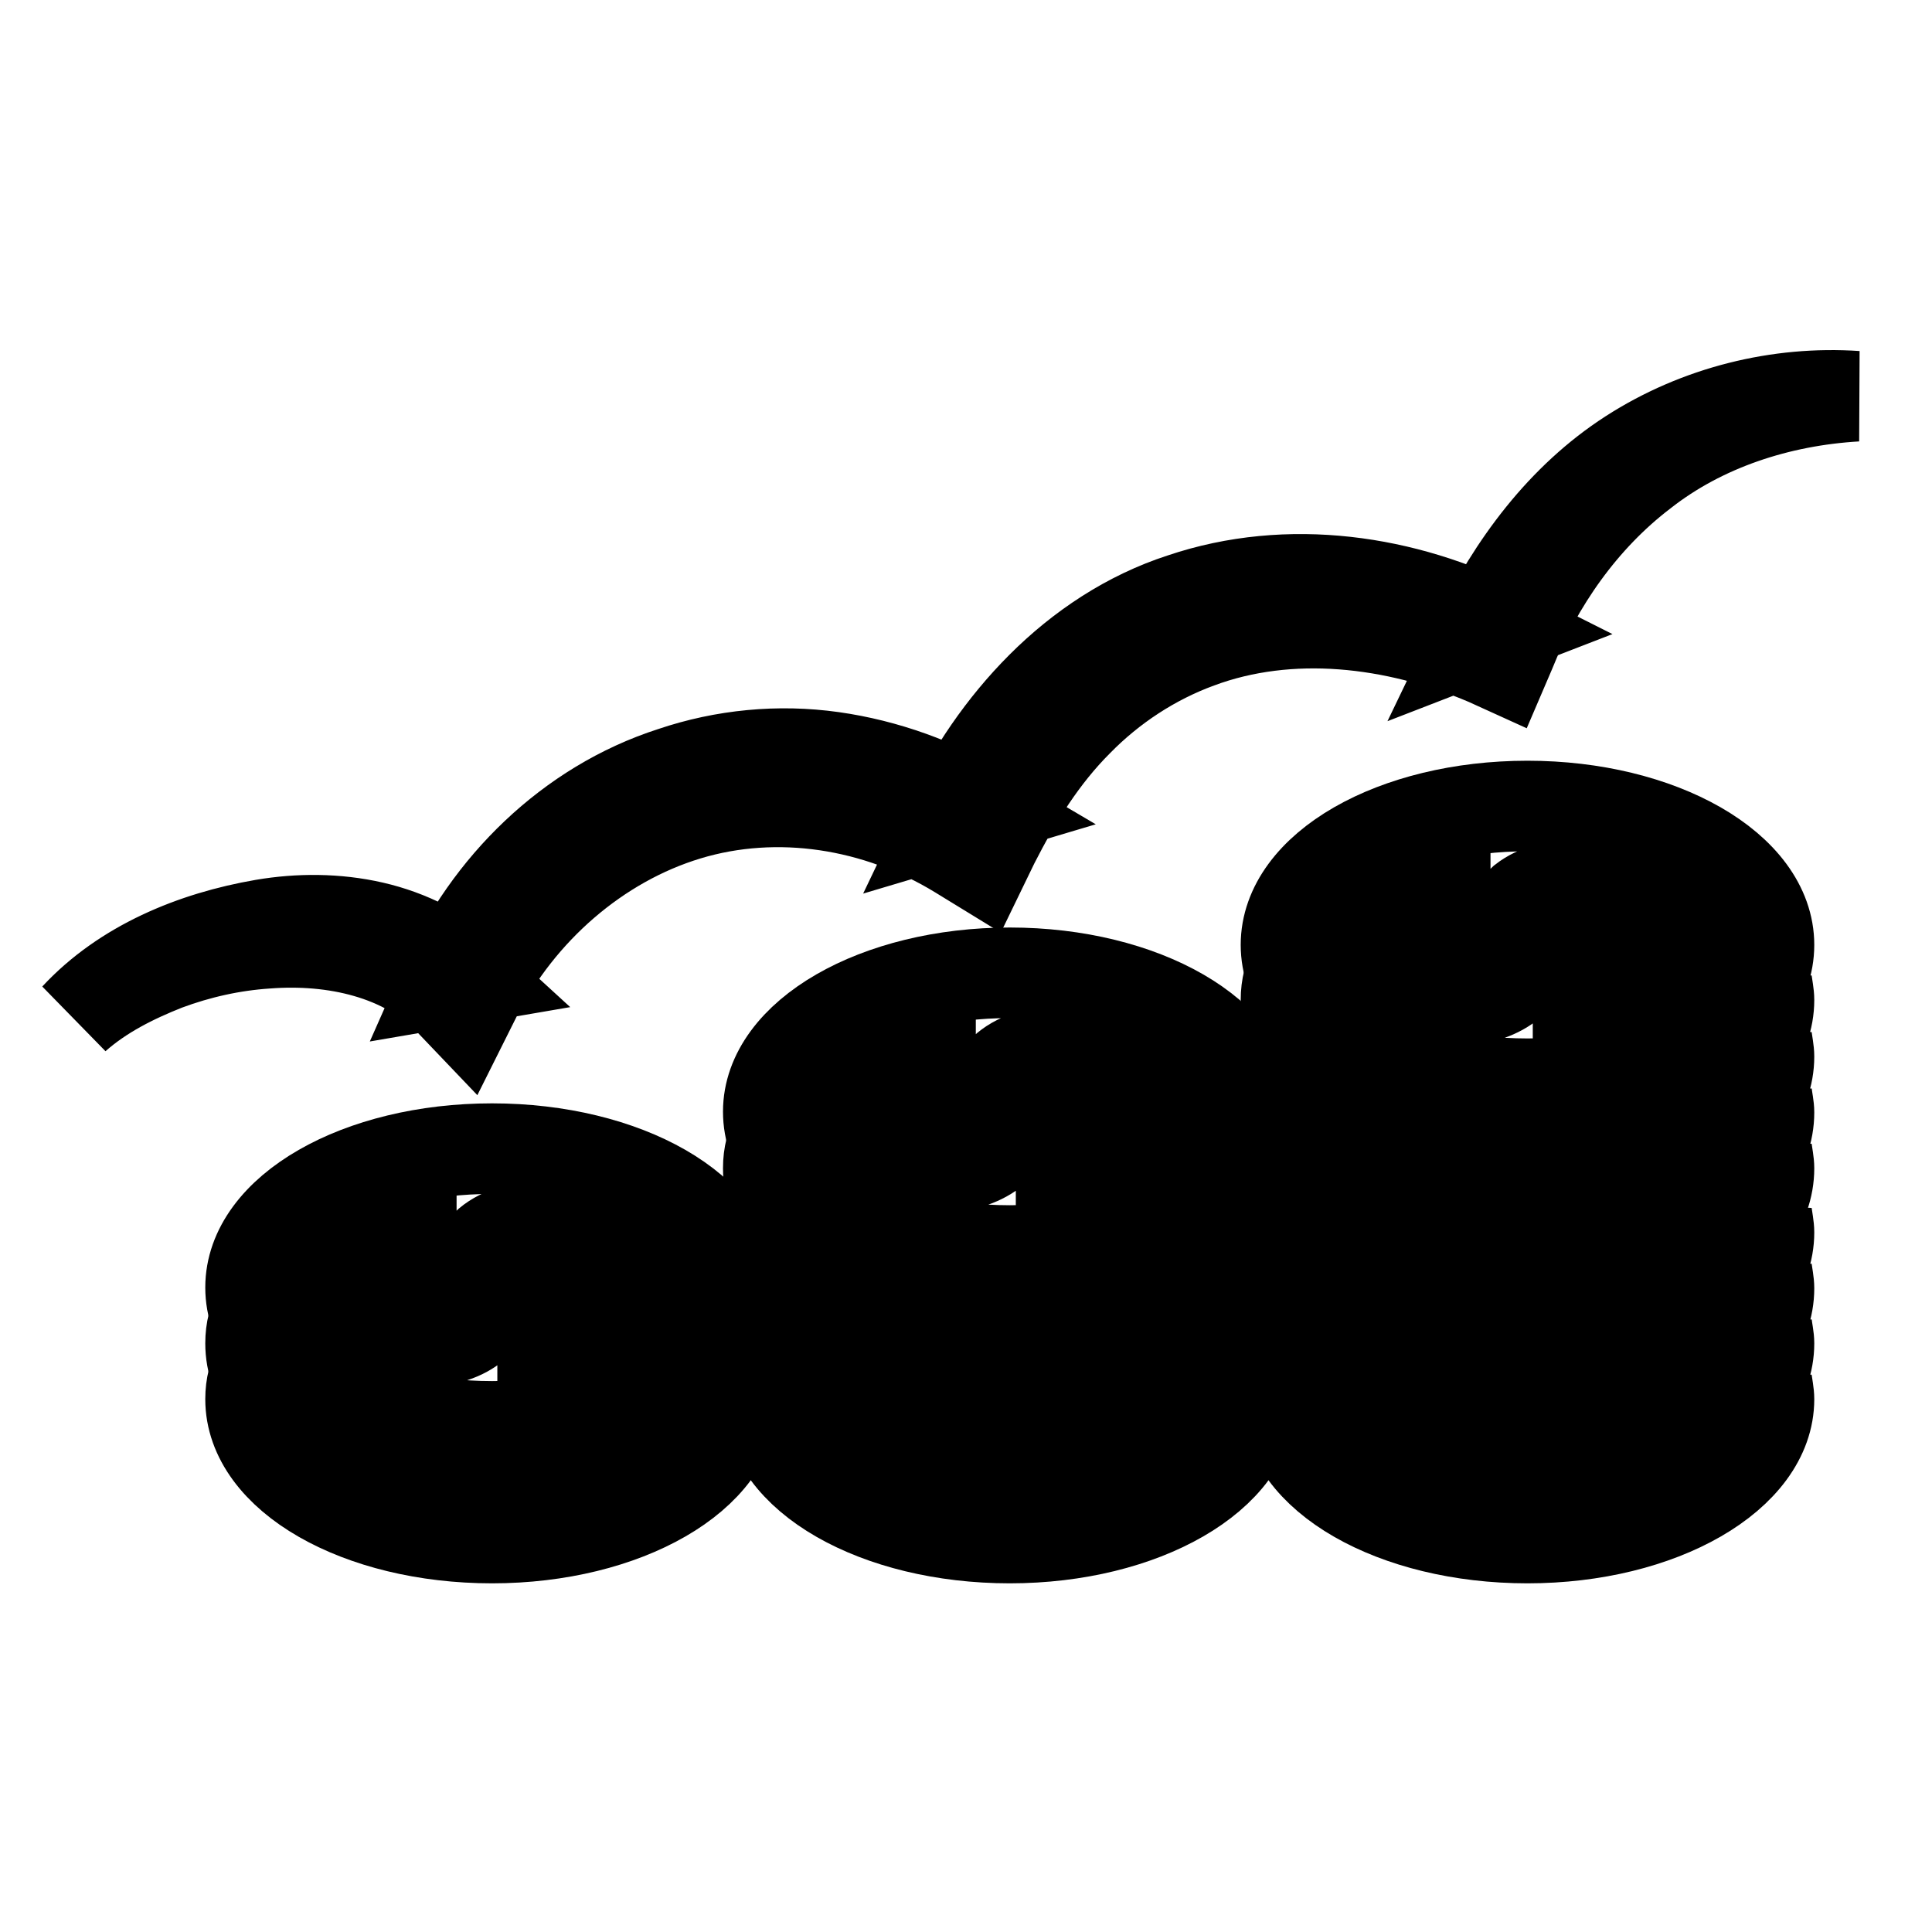 <?xml version="1.0" encoding="utf-8"?>
<!-- Svg Vector Icons : http://www.onlinewebfonts.com/icon -->
<!DOCTYPE svg PUBLIC "-//W3C//DTD SVG 1.1//EN" "http://www.w3.org/Graphics/SVG/1.1/DTD/svg11.dtd">
<svg version="1.1" xmlns="http://www.w3.org/2000/svg" xmlns:xlink="http://www.w3.org/1999/xlink" x="0px" y="0px" viewBox="0 0 256 256" enable-background="new 0 0 256 256" xml:space="preserve">
<g><g><g><g><g><g><g enable-background="new    "><g><path stroke-width="12" fill-opacity="0" stroke="#000000"  d="M210.9,120c-2.3,0-4.1,0.5-5.3,1.5c-0.7,0.6-1.4,1.5-2,2.8h14.6c-0.2-1.8-1.3-3.1-3.5-3.8C213.7,120.2,212.4,120,210.9,120"/><path stroke-width="12" fill-opacity="0" stroke="#000000"  d="M197.9,125.9h-13.1c0.1,1.4,0.8,2.4,2.2,3c1.4,0.6,2.8,0.9,4.4,0.9c1.8,0,3.3-0.4,4.3-1.1C196.8,128,197.5,127.1,197.9,125.9"/><path stroke-width="12" fill-opacity="0" stroke="#000000"  d="M184.8,124.4h13.6c1.2-2.5,2.3-4.1,3.4-5.1c1.8-1.4,4.3-2.1,7.8-2.1c5,0,8.4,0.9,10.5,2.8c1.2,1,1.9,2.5,2.3,4.4h5.4v1.5h-5.4c-0.4,3.1-2.3,5.2-5.7,6.3c-1.9,0.6-4.4,0.9-7.6,0.9v-2.8c2.5-0.1,4.4-0.3,5.5-0.7c2.1-0.7,3.3-1.9,3.5-3.7H203c-0.8,2.3-2,4-3.8,5.1c-1.8,1.1-4.3,1.7-7.4,1.7c-2.8,0-5.4-0.6-7.7-1.8c-2.3-1.2-3.4-2.9-3.4-5H177v-1.5h3.6c0.3-2.1,1.4-3.8,3.3-4.9c1.9-1.1,4.5-1.7,7.6-1.8v2.8c-1.4,0.1-2.6,0.3-3.6,0.7C186,121.9,184.9,122.9,184.8,124.4 M202.4,106.8c-17.7,0-32,8.2-32,18.4c0,10.2,14.3,18.4,32,18.4c17.7,0,32-8.2,32-18.4C234.4,115,220,106.8,202.4,106.8"/></g></g><path stroke-width="12" fill-opacity="0" stroke="#000000"  d="M202.4,146c-16.2,0-29.6-7-31.7-16c-0.2,0.8-0.3,1.6-0.3,2.5c0,10.2,14.3,18.4,32,18.4c17.7,0,32-8.3,32-18.4c0-0.8-0.2-1.7-0.3-2.5C232,139.1,218.6,146,202.4,146z"/><path stroke-width="12" fill-opacity="0" stroke="#000000"  d="M202.4,153.4c-16.2,0-29.6-6.9-31.7-15.9c-0.2,0.8-0.3,1.6-0.3,2.5c0,10.2,14.3,18.4,32,18.4c17.7,0,32-8.3,32-18.4c0-0.8-0.2-1.7-0.3-2.5C232,146.5,218.6,153.4,202.4,153.4z"/><path stroke-width="12" fill-opacity="0" stroke="#000000"  d="M202.4,160.8c-16.2,0-29.6-7-31.7-15.9c-0.2,0.8-0.3,1.6-0.3,2.5c0,10.2,14.3,18.4,32,18.4c17.7,0,32-8.2,32-18.4c0-0.8-0.2-1.6-0.3-2.5C232,153.9,218.6,160.8,202.4,160.8z"/><path stroke-width="12" fill-opacity="0" stroke="#000000"  d="M202.4,168.2c-16.2,0-29.6-6.9-31.7-15.9c-0.2,0.8-0.3,1.6-0.3,2.5c0,10.2,14.3,18.4,32,18.4c17.7,0,32-8.2,32-18.4c0-0.8-0.2-1.7-0.3-2.5C232,161.3,218.6,168.2,202.4,168.2z"/><path stroke-width="12" fill-opacity="0" stroke="#000000"  d="M202.4,176.7c-16.2,0-29.6-7-31.7-15.9c-0.2,0.8-0.3,1.6-0.3,2.5c0,10.2,14.3,18.4,32,18.4c17.7,0,32-8.3,32-18.4c0-0.8-0.2-1.7-0.3-2.5C232,169.7,218.6,176.7,202.4,176.7z"/><path stroke-width="12" fill-opacity="0" stroke="#000000"  d="M202.4,184.1c-16.2,0-29.6-7-31.7-15.9c-0.2,0.8-0.3,1.6-0.3,2.5c0,10.2,14.3,18.4,32,18.4c17.7,0,32-8.2,32-18.4c0-0.8-0.2-1.7-0.3-2.5C232,177.1,218.6,184.1,202.4,184.1z"/><path stroke-width="12" fill-opacity="0" stroke="#000000"  d="M202.4,191.4c-16.2,0-29.6-7-31.7-15.9c-0.2,0.8-0.3,1.6-0.3,2.5c0,10.2,14.3,18.4,32,18.4c17.7,0,32-8.3,32-18.4c0-0.8-0.2-1.6-0.3-2.5C232,184.5,218.6,191.4,202.4,191.4z"/><path stroke-width="12" fill-opacity="0" stroke="#000000"  d="M202.4,198.8c-16.2,0-29.6-7-31.7-15.9c-0.2,0.8-0.3,1.6-0.3,2.5c0,10.2,14.3,18.4,32,18.4c17.7,0,32-8.3,32-18.4c0-0.8-0.2-1.7-0.3-2.5C232,191.9,218.6,198.8,202.4,198.8z"/></g><g><g enable-background="new    "><g><path stroke-width="12" fill-opacity="0" stroke="#000000"  d="M142.3,142.2c-2.3,0-4.1,0.5-5.3,1.5c-0.7,0.6-1.4,1.5-2,2.8h14.7c-0.2-1.8-1.3-3.1-3.5-3.8C145.1,142.4,143.8,142.2,142.3,142.2"/><path stroke-width="12" fill-opacity="0" stroke="#000000"  d="M129.3,148.1h-13.1c0.1,1.4,0.8,2.4,2.2,3c1.4,0.6,2.8,0.9,4.4,0.9c1.8,0,3.3-0.3,4.3-1.1C128.2,150.2,128.9,149.3,129.3,148.1"/><path stroke-width="12" fill-opacity="0" stroke="#000000"  d="M116.3,146.5h13.6c1.2-2.5,2.3-4.1,3.4-5c1.8-1.5,4.4-2.2,7.8-2.2c4.9,0,8.4,0.9,10.5,2.8c1.2,1,1.9,2.5,2.3,4.4h5.4v1.5h-5.4c-0.4,3.1-2.3,5.2-5.7,6.3c-1.9,0.6-4.4,0.9-7.6,0.9v-2.8c2.6-0.1,4.4-0.3,5.6-0.7c2.1-0.7,3.3-1.9,3.6-3.7h-15.2c-0.7,2.3-2,4-3.8,5.1c-1.8,1.1-4.3,1.7-7.4,1.7c-2.8,0-5.4-0.6-7.6-1.8c-2.2-1.2-3.4-2.8-3.4-5h-3.7v-1.5h3.7c0.3-2.1,1.3-3.8,3.3-4.9c1.9-1.1,4.4-1.7,7.6-1.8v2.8c-1.4,0.1-2.6,0.3-3.7,0.6C117.4,144,116.4,145.1,116.3,146.5 M133.8,128.9c-17.7,0-32,8.3-32,18.4c0,10.2,14.3,18.4,32,18.4c17.7,0,32-8.2,32-18.4C165.8,137.2,151.5,128.9,133.8,128.9"/></g></g><path stroke-width="12" fill-opacity="0" stroke="#000000"  d="M133.8,168.2c-16.2,0-29.6-6.9-31.7-15.9c-0.2,0.8-0.3,1.6-0.3,2.5c0,10.2,14.3,18.4,32,18.4c17.7,0,32-8.3,32-18.4c0-0.8-0.1-1.6-0.3-2.5C163.4,161.3,150,168.2,133.8,168.2z"/><path stroke-width="12" fill-opacity="0" stroke="#000000"  d="M133.8,175.6c-16.2,0-29.6-7-31.7-16c-0.2,0.8-0.3,1.6-0.3,2.5c0,10.2,14.3,18.4,32,18.4c17.7,0,32-8.2,32-18.4c0-0.8-0.1-1.7-0.3-2.5C163.4,168.6,150,175.6,133.8,175.6z"/><path stroke-width="12" fill-opacity="0" stroke="#000000"  d="M133.8,183c-16.2,0-29.6-7-31.7-15.9c-0.2,0.8-0.3,1.6-0.3,2.5c0,10.2,14.3,18.4,32,18.4c17.7,0,32-8.2,32-18.4c0-0.8-0.1-1.6-0.3-2.5C163.4,176,150,183,133.8,183z"/><path stroke-width="12" fill-opacity="0" stroke="#000000"  d="M133.8,190.4c-16.2,0-29.6-6.9-31.7-16c-0.2,0.8-0.3,1.6-0.3,2.5c0,10.2,14.3,18.4,32,18.4c17.7,0,32-8.2,32-18.4c0-0.8-0.1-1.7-0.3-2.5C163.4,183.4,150,190.4,133.8,190.4z"/><path stroke-width="12" fill-opacity="0" stroke="#000000"  d="M133.8,198.8c-16.2,0-29.6-7-31.7-15.9c-0.2,0.8-0.3,1.6-0.3,2.5c0,10.2,14.3,18.4,32,18.4c17.7,0,32-8.3,32-18.4c0-0.8-0.1-1.7-0.3-2.5C163.4,191.9,150,198.8,133.8,198.8z"/></g><g><g enable-background="new    "><g><path stroke-width="12" fill-opacity="0" stroke="#000000"  d="M73.8,165.5c-2.3,0-4.1,0.5-5.3,1.5c-0.7,0.6-1.4,1.5-2,2.8h14.6c-0.2-1.8-1.3-3.1-3.5-3.8C76.5,165.6,75.2,165.5,73.8,165.5"/><path stroke-width="12" fill-opacity="0" stroke="#000000"  d="M60.7,171.3H47.7c0.1,1.4,0.8,2.4,2.2,3c1.4,0.6,2.9,0.9,4.4,0.9c1.8,0,3.3-0.3,4.3-1.1C59.6,173.5,60.4,172.5,60.7,171.3"/><path stroke-width="12" fill-opacity="0" stroke="#000000"  d="M47.7,169.8h13.6c1.2-2.5,2.4-4.2,3.4-5.1c1.8-1.5,4.4-2.2,7.7-2.2c5,0,8.4,0.9,10.5,2.8c1.2,1,1.9,2.5,2.3,4.4h5.4v1.5h-5.4c-0.4,3.1-2.2,5.2-5.7,6.3c-1.9,0.6-4.4,0.9-7.6,0.9v-2.8c2.6-0.1,4.4-0.3,5.6-0.7c2.1-0.7,3.3-1.9,3.5-3.7H65.8c-0.8,2.3-2,4-3.8,5.1c-1.8,1.1-4.3,1.6-7.4,1.6c-2.8,0-5.4-0.6-7.6-1.8c-2.2-1.2-3.4-2.8-3.4-5h-3.7v-1.5h3.7c0.3-2.1,1.4-3.8,3.3-4.9c2-1.1,4.5-1.7,7.6-1.8v2.8c-1.4,0.1-2.6,0.3-3.7,0.7C48.8,167.3,47.8,168.3,47.7,169.8 M65.2,152.2c-17.7,0-32,8.2-32,18.4c0,10.2,14.3,18.4,32,18.4c17.7,0,32-8.2,32-18.4S82.9,152.2,65.2,152.2"/></g></g><path stroke-width="12" fill-opacity="0" stroke="#000000"  d="M65.2,191.4c-16.2,0-29.6-7-31.7-15.9c-0.2,0.8-0.3,1.6-0.3,2.5c0,10.2,14.3,18.4,32,18.4c17.7,0,32-8.3,32-18.4c0-0.8-0.1-1.6-0.3-2.5C94.8,184.5,81.5,191.4,65.2,191.4z"/><path stroke-width="12" fill-opacity="0" stroke="#000000"  d="M65.2,198.8c-16.2,0-29.6-7-31.7-15.9c-0.2,0.8-0.3,1.6-0.3,2.5c0,10.2,14.3,18.4,32,18.4c17.7,0,32-8.3,32-18.4c0-0.8-0.1-1.7-0.3-2.5C94.8,191.9,81.5,198.8,65.2,198.8z"/></g></g><path stroke-width="12" fill-opacity="0" stroke="#000000"  d="M10,134.8c6.4-6.9,15.6-10.7,24.9-12.3c4.7-0.8,9.7-0.8,14.5,0.3c4.8,1.1,9.4,3.4,13.1,6.8l-3.5,0.6c5.6-12.7,16.4-23.5,30.1-27.9c6.8-2.3,14.1-3,21.2-2c7.1,1,13.9,3.5,20,7.1l-4.7,1.4c3.1-6.5,7.2-12.6,12.4-17.8c5.2-5.2,11.5-9.4,18.6-11.7c14.2-4.8,29.6-2.4,42.3,4l-3.1,1.2c4.6-9.6,11.2-18.5,20.2-24.3c9-5.8,19.7-8.4,30-7.7c-10.3,0.6-20.4,3.9-28.3,10.1c-8,6.1-13.9,14.6-17.6,23.8l-0.9,2.1l-2.2-1c-12.2-5.2-26.1-6.8-38.2-2.3c-6,2.2-11.5,5.8-16,10.4c-4.6,4.6-8.1,10.2-11.1,16.1l-1.6,3.3l-3.1-1.9c-10.8-6.6-24-8.7-35.9-5.1c-11.9,3.6-22.2,12.6-28,24l-1.4,2.8l-2.1-2.2c-6-6.2-15.3-8.3-24.3-7.6c-4.5,0.3-9,1.3-13.3,2.9C17.7,129.6,13.5,131.7,10,134.8z"/></g></g><g></g><g></g><g></g><g></g><g></g><g></g><g></g><g></g><g></g><g></g><g></g><g></g><g></g><g></g><g></g></g></g>
</svg>